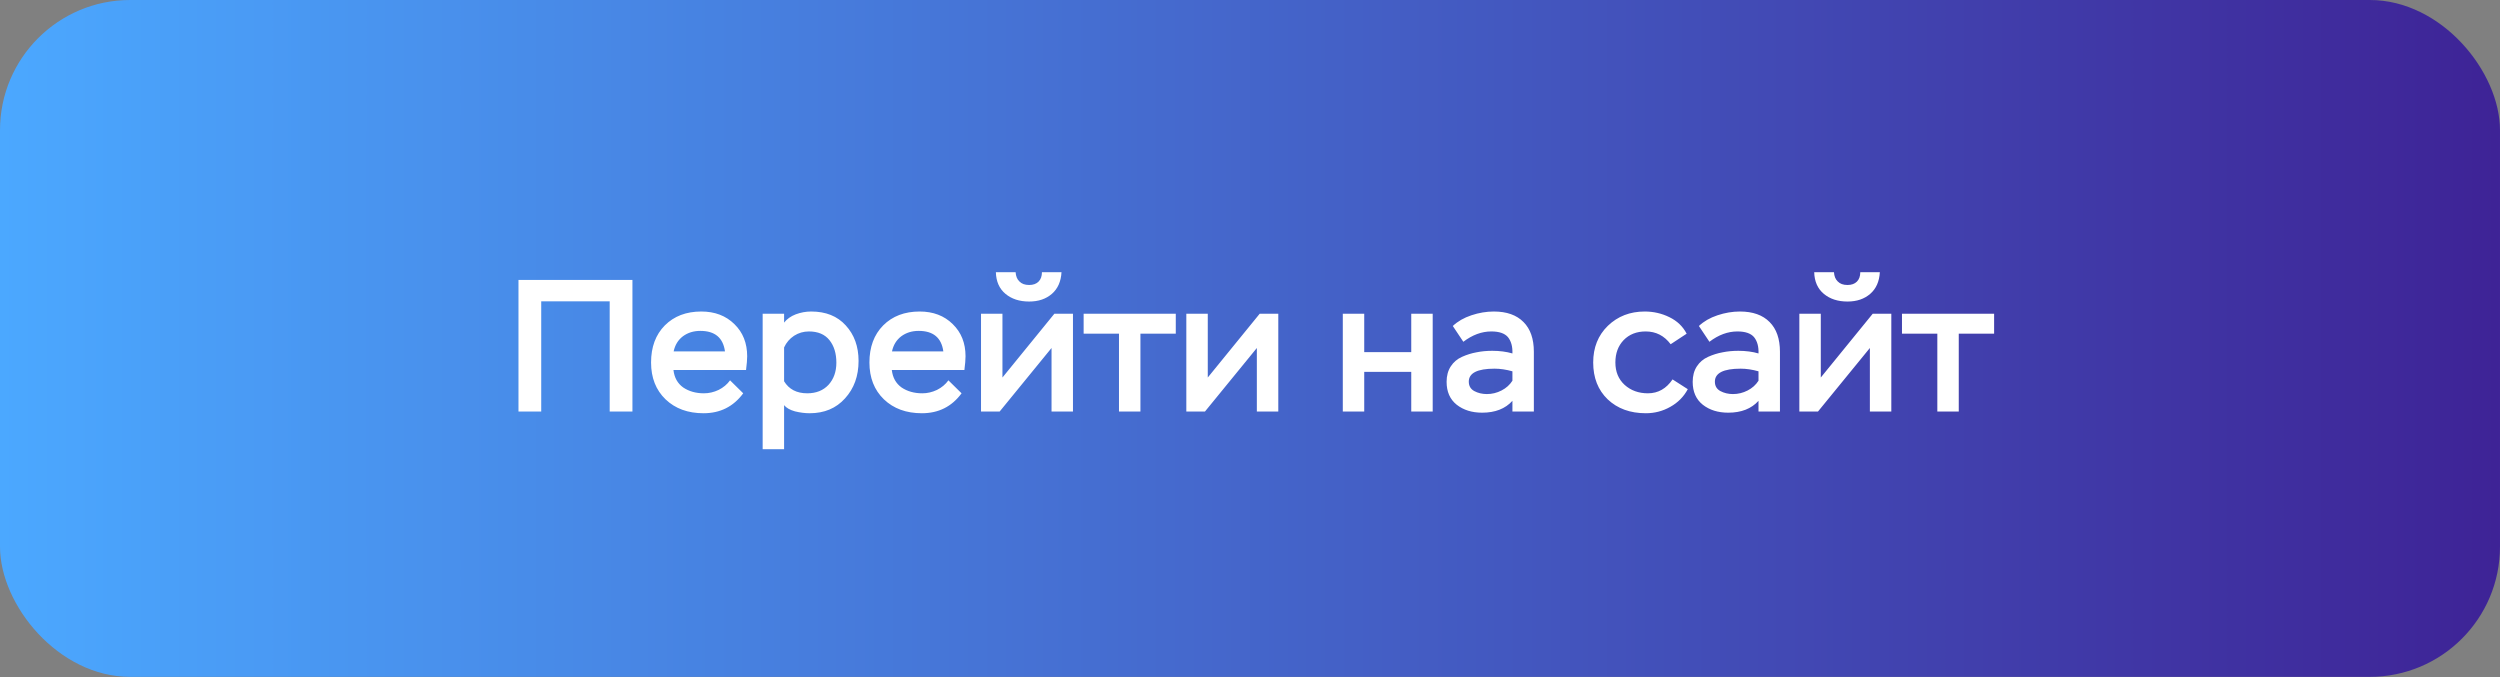 <?xml version="1.0" encoding="UTF-8"?> <svg xmlns="http://www.w3.org/2000/svg" width="192" height="52" viewBox="0 0 192 52" fill="none"><rect x="0" y="0" width="192" height="52" fill="#808080" stroke="none"/><rect width="192" height="51.983" rx="10" fill="url(#paint0_linear_278_689)"></rect><path d="M48.571 31.607H46.824V23.144H41.566V31.607H39.819V21.497H48.571V31.607ZM56.068 29.21L57.079 30.206C56.328 31.227 55.312 31.737 54.032 31.737C52.828 31.737 51.856 31.381 51.114 30.669C50.373 29.956 50.002 29.012 50.002 27.838C50.002 26.654 50.354 25.705 51.057 24.993C51.769 24.28 52.703 23.924 53.859 23.924C54.898 23.924 55.746 24.246 56.401 24.892C57.055 25.527 57.383 26.35 57.383 27.361C57.383 27.612 57.354 27.963 57.296 28.416H51.721C51.788 29.003 52.039 29.451 52.472 29.759C52.915 30.057 53.445 30.206 54.061 30.206C54.446 30.206 54.821 30.12 55.187 29.947C55.553 29.764 55.847 29.518 56.068 29.21ZM53.786 25.412C53.266 25.412 52.819 25.551 52.443 25.83C52.077 26.11 51.841 26.495 51.736 26.986H55.678C55.534 25.936 54.903 25.412 53.786 25.412ZM60.218 34.496H58.572V24.097H60.218V24.776C60.44 24.497 60.738 24.285 61.114 24.14C61.499 23.996 61.894 23.924 62.298 23.924C63.425 23.924 64.31 24.28 64.955 24.993C65.61 25.705 65.938 26.615 65.938 27.722C65.938 28.878 65.591 29.836 64.898 30.596C64.214 31.357 63.309 31.737 62.182 31.737C61.826 31.737 61.451 31.689 61.056 31.593C60.671 31.487 60.392 31.328 60.218 31.116V34.496ZM62.125 25.455C61.711 25.455 61.33 25.566 60.984 25.787C60.647 26.009 60.392 26.307 60.218 26.683V29.282C60.594 29.898 61.186 30.206 61.995 30.206C62.678 30.206 63.222 29.99 63.627 29.557C64.031 29.114 64.233 28.546 64.233 27.852C64.233 27.14 64.055 26.562 63.699 26.119C63.343 25.676 62.818 25.455 62.125 25.455ZM72.838 29.21L73.849 30.206C73.098 31.227 72.082 31.737 70.802 31.737C69.598 31.737 68.626 31.381 67.884 30.669C67.143 29.956 66.772 29.012 66.772 27.838C66.772 26.654 67.124 25.705 67.827 24.993C68.539 24.28 69.473 23.924 70.629 23.924C71.668 23.924 72.516 24.246 73.17 24.892C73.825 25.527 74.153 26.35 74.153 27.361C74.153 27.612 74.124 27.963 74.066 28.416H68.491C68.558 29.003 68.809 29.451 69.242 29.759C69.685 30.057 70.215 30.206 70.831 30.206C71.216 30.206 71.591 30.12 71.957 29.947C72.323 29.764 72.617 29.518 72.838 29.21ZM70.556 25.412C70.036 25.412 69.589 25.551 69.213 25.83C68.847 26.11 68.611 26.495 68.505 26.986H72.448C72.304 25.936 71.673 25.412 70.556 25.412ZM80.758 26.726L76.772 31.607H75.342V24.097H76.988V28.993L80.974 24.097H82.404V31.607H80.758V26.726ZM76.483 20.905H77.999C78.018 21.213 78.115 21.449 78.288 21.613C78.461 21.796 78.712 21.887 79.039 21.887C79.347 21.887 79.588 21.801 79.761 21.628C79.934 21.454 80.021 21.213 80.021 20.905H81.523C81.485 21.618 81.239 22.172 80.787 22.566C80.334 22.961 79.751 23.158 79.039 23.158C78.298 23.158 77.691 22.961 77.219 22.566C76.747 22.172 76.502 21.618 76.483 20.905ZM85.938 25.628H83.223V24.097H90.3V25.628H87.585V31.607H85.938V25.628ZM96.526 26.726L92.54 31.607H91.11V24.097H92.757V28.993L96.743 24.097H98.173V31.607H96.526V26.726ZM110.031 31.607H108.384V28.56H104.773V31.607H103.127V24.097H104.773V27.044H108.384V24.097H110.031V31.607ZM112.384 26.249L111.575 25.036C111.951 24.68 112.428 24.405 113.005 24.213C113.583 24.02 114.156 23.924 114.724 23.924C115.716 23.924 116.476 24.194 117.006 24.733C117.535 25.262 117.8 26.023 117.8 27.015V31.607H116.154V30.784C115.605 31.391 114.83 31.694 113.828 31.694C113.049 31.694 112.399 31.492 111.879 31.087C111.359 30.674 111.099 30.086 111.099 29.326C111.099 28.863 111.205 28.468 111.417 28.141C111.628 27.814 111.917 27.568 112.283 27.405C112.649 27.241 113.02 27.125 113.395 27.058C113.771 26.981 114.175 26.942 114.608 26.942C115.176 26.942 115.692 27.01 116.154 27.145C116.173 26.615 116.057 26.196 115.807 25.888C115.557 25.599 115.133 25.455 114.536 25.455C113.795 25.455 113.077 25.72 112.384 26.249ZM114.19 30.264C114.584 30.264 114.96 30.173 115.316 29.99C115.672 29.807 115.952 29.557 116.154 29.239V28.517C115.672 28.382 115.215 28.314 114.782 28.314C113.463 28.314 112.803 28.647 112.803 29.311C112.803 29.638 112.943 29.879 113.222 30.033C113.511 30.187 113.833 30.264 114.19 30.264ZM128.452 29.138L129.622 29.889C129.314 30.466 128.866 30.919 128.279 31.246C127.701 31.574 127.075 31.737 126.401 31.737C125.197 31.737 124.22 31.381 123.469 30.669C122.728 29.956 122.357 29.012 122.357 27.838C122.357 26.692 122.733 25.753 123.484 25.021C124.244 24.29 125.188 23.924 126.314 23.924C126.988 23.924 127.619 24.068 128.206 24.357C128.803 24.646 129.246 25.07 129.535 25.628L128.307 26.437C127.816 25.782 127.176 25.455 126.387 25.455C125.693 25.455 125.13 25.676 124.697 26.119C124.273 26.562 124.061 27.135 124.061 27.838C124.061 28.55 124.297 29.123 124.769 29.557C125.25 29.99 125.847 30.206 126.56 30.206C127.34 30.206 127.97 29.85 128.452 29.138ZM131.284 26.249L130.475 25.036C130.851 24.68 131.327 24.405 131.905 24.213C132.483 24.02 133.056 23.924 133.624 23.924C134.615 23.924 135.376 24.194 135.906 24.733C136.435 25.262 136.7 26.023 136.7 27.015V31.607H135.053V30.784C134.505 31.391 133.73 31.694 132.728 31.694C131.948 31.694 131.298 31.492 130.778 31.087C130.258 30.674 129.998 30.086 129.998 29.326C129.998 28.863 130.104 28.468 130.316 28.141C130.528 27.814 130.817 27.568 131.183 27.405C131.549 27.241 131.919 27.125 132.295 27.058C132.67 26.981 133.075 26.942 133.508 26.942C134.076 26.942 134.591 27.01 135.053 27.145C135.073 26.615 134.957 26.196 134.707 25.888C134.456 25.599 134.033 25.455 133.436 25.455C132.694 25.455 131.977 25.72 131.284 26.249ZM133.089 30.264C133.484 30.264 133.86 30.173 134.216 29.99C134.572 29.807 134.851 29.557 135.053 29.239V28.517C134.572 28.382 134.115 28.314 133.681 28.314C132.362 28.314 131.703 28.647 131.703 29.311C131.703 29.638 131.842 29.879 132.122 30.033C132.41 30.187 132.733 30.264 133.089 30.264ZM143.606 26.726L139.62 31.607H138.19V24.097H139.837V28.993L143.823 24.097H145.253V31.607H143.606V26.726ZM139.331 20.905H140.848C140.867 21.213 140.963 21.449 141.136 21.613C141.31 21.796 141.56 21.887 141.887 21.887C142.196 21.887 142.436 21.801 142.61 21.628C142.783 21.454 142.87 21.213 142.87 20.905H144.372C144.333 21.618 144.088 22.172 143.635 22.566C143.182 22.961 142.6 23.158 141.887 23.158C141.146 23.158 140.539 22.961 140.068 22.566C139.596 22.172 139.35 21.618 139.331 20.905ZM148.787 25.628H146.072V24.097H153.148V25.628H150.433V31.607H148.787V25.628Z" fill="white"></path><defs><linearGradient id="paint0_linear_278_689" x1="192" y1="25.991" x2="0" y2="25.991" gradientUnits="userSpaceOnUse"><stop stop-color="#3E2396"></stop><stop offset="1" stop-color="#4BA8FF"></stop></linearGradient></defs></svg> 